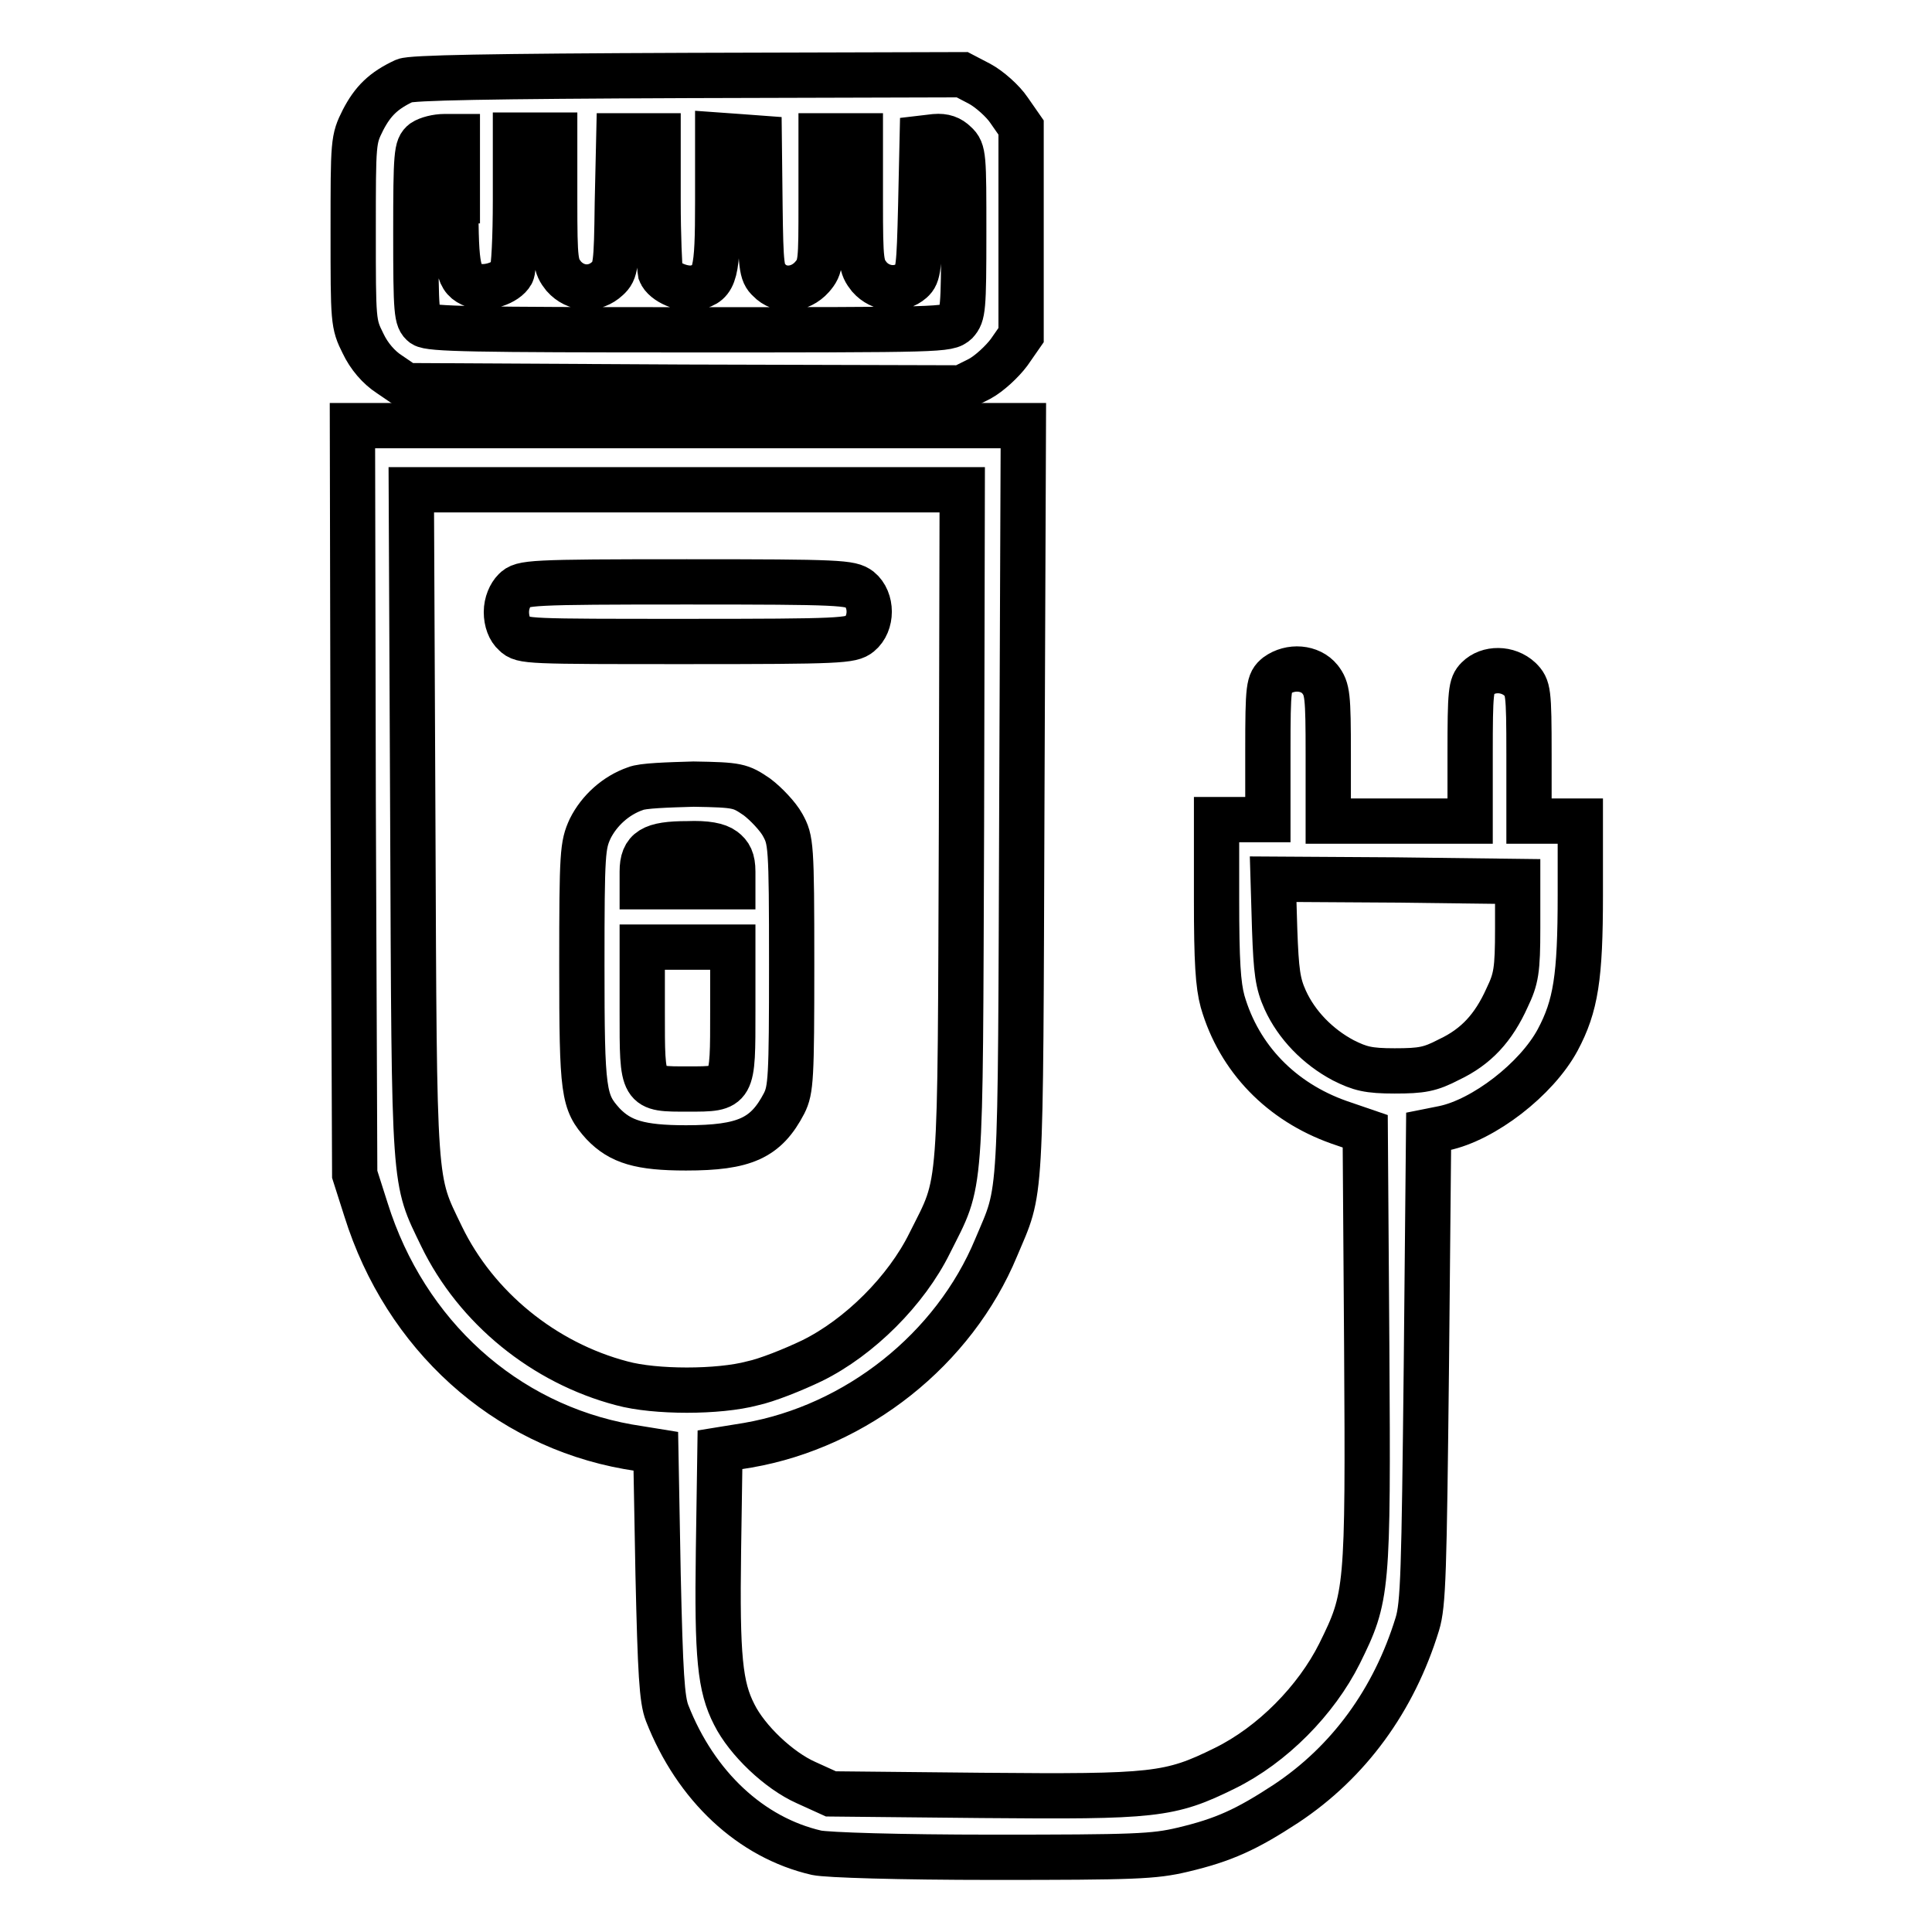 <?xml version="1.0" encoding="utf-8"?>
<!-- Svg Vector Icons : http://www.onlinewebfonts.com/icon -->
<!DOCTYPE svg PUBLIC "-//W3C//DTD SVG 1.1//EN" "http://www.w3.org/Graphics/SVG/1.1/DTD/svg11.dtd">
<svg version="1.1" xmlns="http://www.w3.org/2000/svg" xmlns:xlink="http://www.w3.org/1999/xlink" x="0px" y="0px" viewBox="0 0 256 256" enable-background="new 0 0 256 256" xml:space="preserve">
<g><g><g><path stroke-width="6" fill-opacity="0" stroke="#000000"  d="M53.6,10.7c-2.8,1.3-4.2,2.7-5.5,5.2c-1.3,2.6-1.3,2.8-1.3,14.8c0,11.9,0,12.2,1.3,14.8c0.8,1.7,2.1,3.2,3.5,4.1l2.2,1.5l36.8,0.2l36.8,0.1l2.4-1.2c1.3-0.7,3-2.3,3.9-3.5l1.6-2.3V30.7V16.9l-1.6-2.3c-0.8-1.2-2.6-2.8-3.9-3.5l-2.3-1.2l-36.2,0.1C64.6,10.1,54.5,10.3,53.6,10.7z M60.4,26.6c0,9.2,0.3,10.4,2.4,11.2c1.6,0.6,4.3-0.3,5-1.6c0.3-0.5,0.5-4.9,0.5-9.6v-8.7h2.6h2.6v8.6c0,8.3,0.1,8.7,1.2,10.1c1.6,1.8,4.1,1.9,5.8,0.3c1.1-1,1.2-1.7,1.3-10l0.2-8.9h2.6h2.6v8.6c0,4.7,0.2,9,0.3,9.5c0.5,1.3,3.1,2.4,4.7,2c2.6-0.6,2.9-1.8,2.9-11.4v-8.8l2.8,0.2l2.7,0.2l0.1,8.9c0.1,8.1,0.2,9,1.2,9.9c1.5,1.6,4.1,1.4,5.7-0.4c1.2-1.4,1.2-1.8,1.2-10.1v-8.6h2.6h2.6v8.6c0,8.3,0.1,8.7,1.2,10.1c1.5,1.7,4,1.9,5.6,0.5c0.9-0.8,1-1.7,1.2-9.9l0.2-9l1.7-0.2c1.2-0.1,2,0.2,2.7,0.9c1.1,1,1.1,1.7,1.1,11.9c0,10.1-0.1,10.8-1,11.8c-1.1,1-1.7,1-35.3,1c-28.7,0-34.4-0.1-35.3-0.7c-0.9-0.7-1-1.5-1-12.1c0-10.6,0.1-11.4,1-12.1c0.6-0.4,1.8-0.7,2.8-0.7h1.7V26.6z"/><path stroke-width="6" fill-opacity="0" stroke="#000000"  d="M46.8,106.1l0.2,49.5l1.5,4.7c5.2,16.6,18.4,28.5,34.7,31.4l3.7,0.6l0.3,16.3c0.3,13.1,0.5,16.6,1.2,18.4c3.8,9.7,11.1,16.5,19.8,18.5c1.4,0.3,10.9,0.6,23.3,0.6c18.9,0,21.4-0.1,25.2-1c5.5-1.3,8.5-2.7,13.7-6.1c8.3-5.5,14.3-13.7,17.4-23.8c0.8-2.6,0.9-6.9,1.2-34.1l0.3-31.2l2-0.4c5.3-1.1,12.3-6.5,15.1-11.7c2.4-4.5,3-8.3,3-19.2v-9.8h-3.4h-3.4v-8.8c0-8.5-0.1-8.9-1.2-10c-1.6-1.5-4.2-1.5-5.6-0.1c-0.9,0.9-1,1.7-1,10v8.9h-9.4h-9.4V100c0-7.9-0.1-8.7-1.1-10c-1.3-1.6-3.9-1.8-5.7-0.5c-1.1,0.9-1.2,1.4-1.2,10v9.1h-3.4h-3.4v10.6c0,8.2,0.2,11.3,0.8,13.5c2.2,7.6,7.8,13.3,15.4,16l3.5,1.2l0.2,28.6c0.2,32.4,0.1,33.1-3.6,40.6c-3.1,6.2-8.9,12.1-15.2,15.2c-7.3,3.6-9.3,3.8-32.2,3.6l-20-0.2l-3.3-1.5c-3.6-1.6-7.8-5.6-9.5-9c-1.9-3.7-2.3-7.6-2.1-21.7l0.2-13.4l3.7-0.6c14.4-2.5,27.3-12.7,32.9-26.2c3.4-8.1,3.2-4.5,3.4-59.2l0.2-49.7H91.1H46.7L46.8,106.1z M127.4,109.5c-0.2,49.9,0.1,46.6-4.2,55.2c-3.1,6.3-9.3,12.5-15.6,15.6c-2.5,1.2-6,2.6-7.9,3c-4.5,1.2-12.9,1.2-17.3,0c-10.3-2.7-19.3-10-23.9-19.5c-3.7-7.7-3.6-5.6-3.8-54.7l-0.2-44.2h36.5h36.5L127.4,109.5z M201.1,123c0,5.6-0.2,6.7-1.4,9.2c-1.8,4-4.1,6.5-7.7,8.2c-2.5,1.3-3.6,1.5-7.2,1.5c-3.5,0-4.6-0.3-6.8-1.4c-3.4-1.8-6.2-4.7-7.7-8c-1-2.2-1.2-3.8-1.4-9.3l-0.2-6.7l16.2,0.1l16.2,0.2L201.1,123z"/><path stroke-width="6" fill-opacity="0" stroke="#000000"  d="M68.2,78.2c-0.6,0.6-1.1,1.7-1.1,2.9c0,1.2,0.4,2.3,1.1,2.9c1,1,1.7,1,22.8,1c20.4,0,21.8-0.1,22.9-1c1.7-1.4,1.7-4.5,0-5.9c-1.2-0.9-2.5-1-22.9-1C70,77.1,69.2,77.2,68.2,78.2z"/><path stroke-width="6" fill-opacity="0" stroke="#000000"  d="M84.2,104.5c-2.6,0.9-4.8,2.9-6,5.3c-1,2.2-1.1,3.1-1.1,18.1c0,17,0.2,18.1,2.8,21c2.3,2.4,4.9,3.2,11,3.2c7.8,0,10.6-1.3,13-5.9c0.9-1.8,1-3.3,1-18.4c0-16-0.1-16.5-1.2-18.5c-0.6-1.1-2.2-2.8-3.4-3.7c-2.2-1.5-2.5-1.6-8.4-1.7C88.5,104,85.1,104.1,84.2,104.5z M95.9,112.6c0.8,0.6,1.2,1.3,1.2,2.9v2h-6h-6v-2c0-2.9,1.3-3.7,6-3.7C93.6,111.7,95.1,112,95.9,112.6z M97.1,133.9c0,10.5,0.1,10.4-5.9,10.4c-6.2,0-6.1,0.2-6.1-10.3v-8.5h6h6L97.1,133.9L97.1,133.9z"/></g></g></g>
</svg>